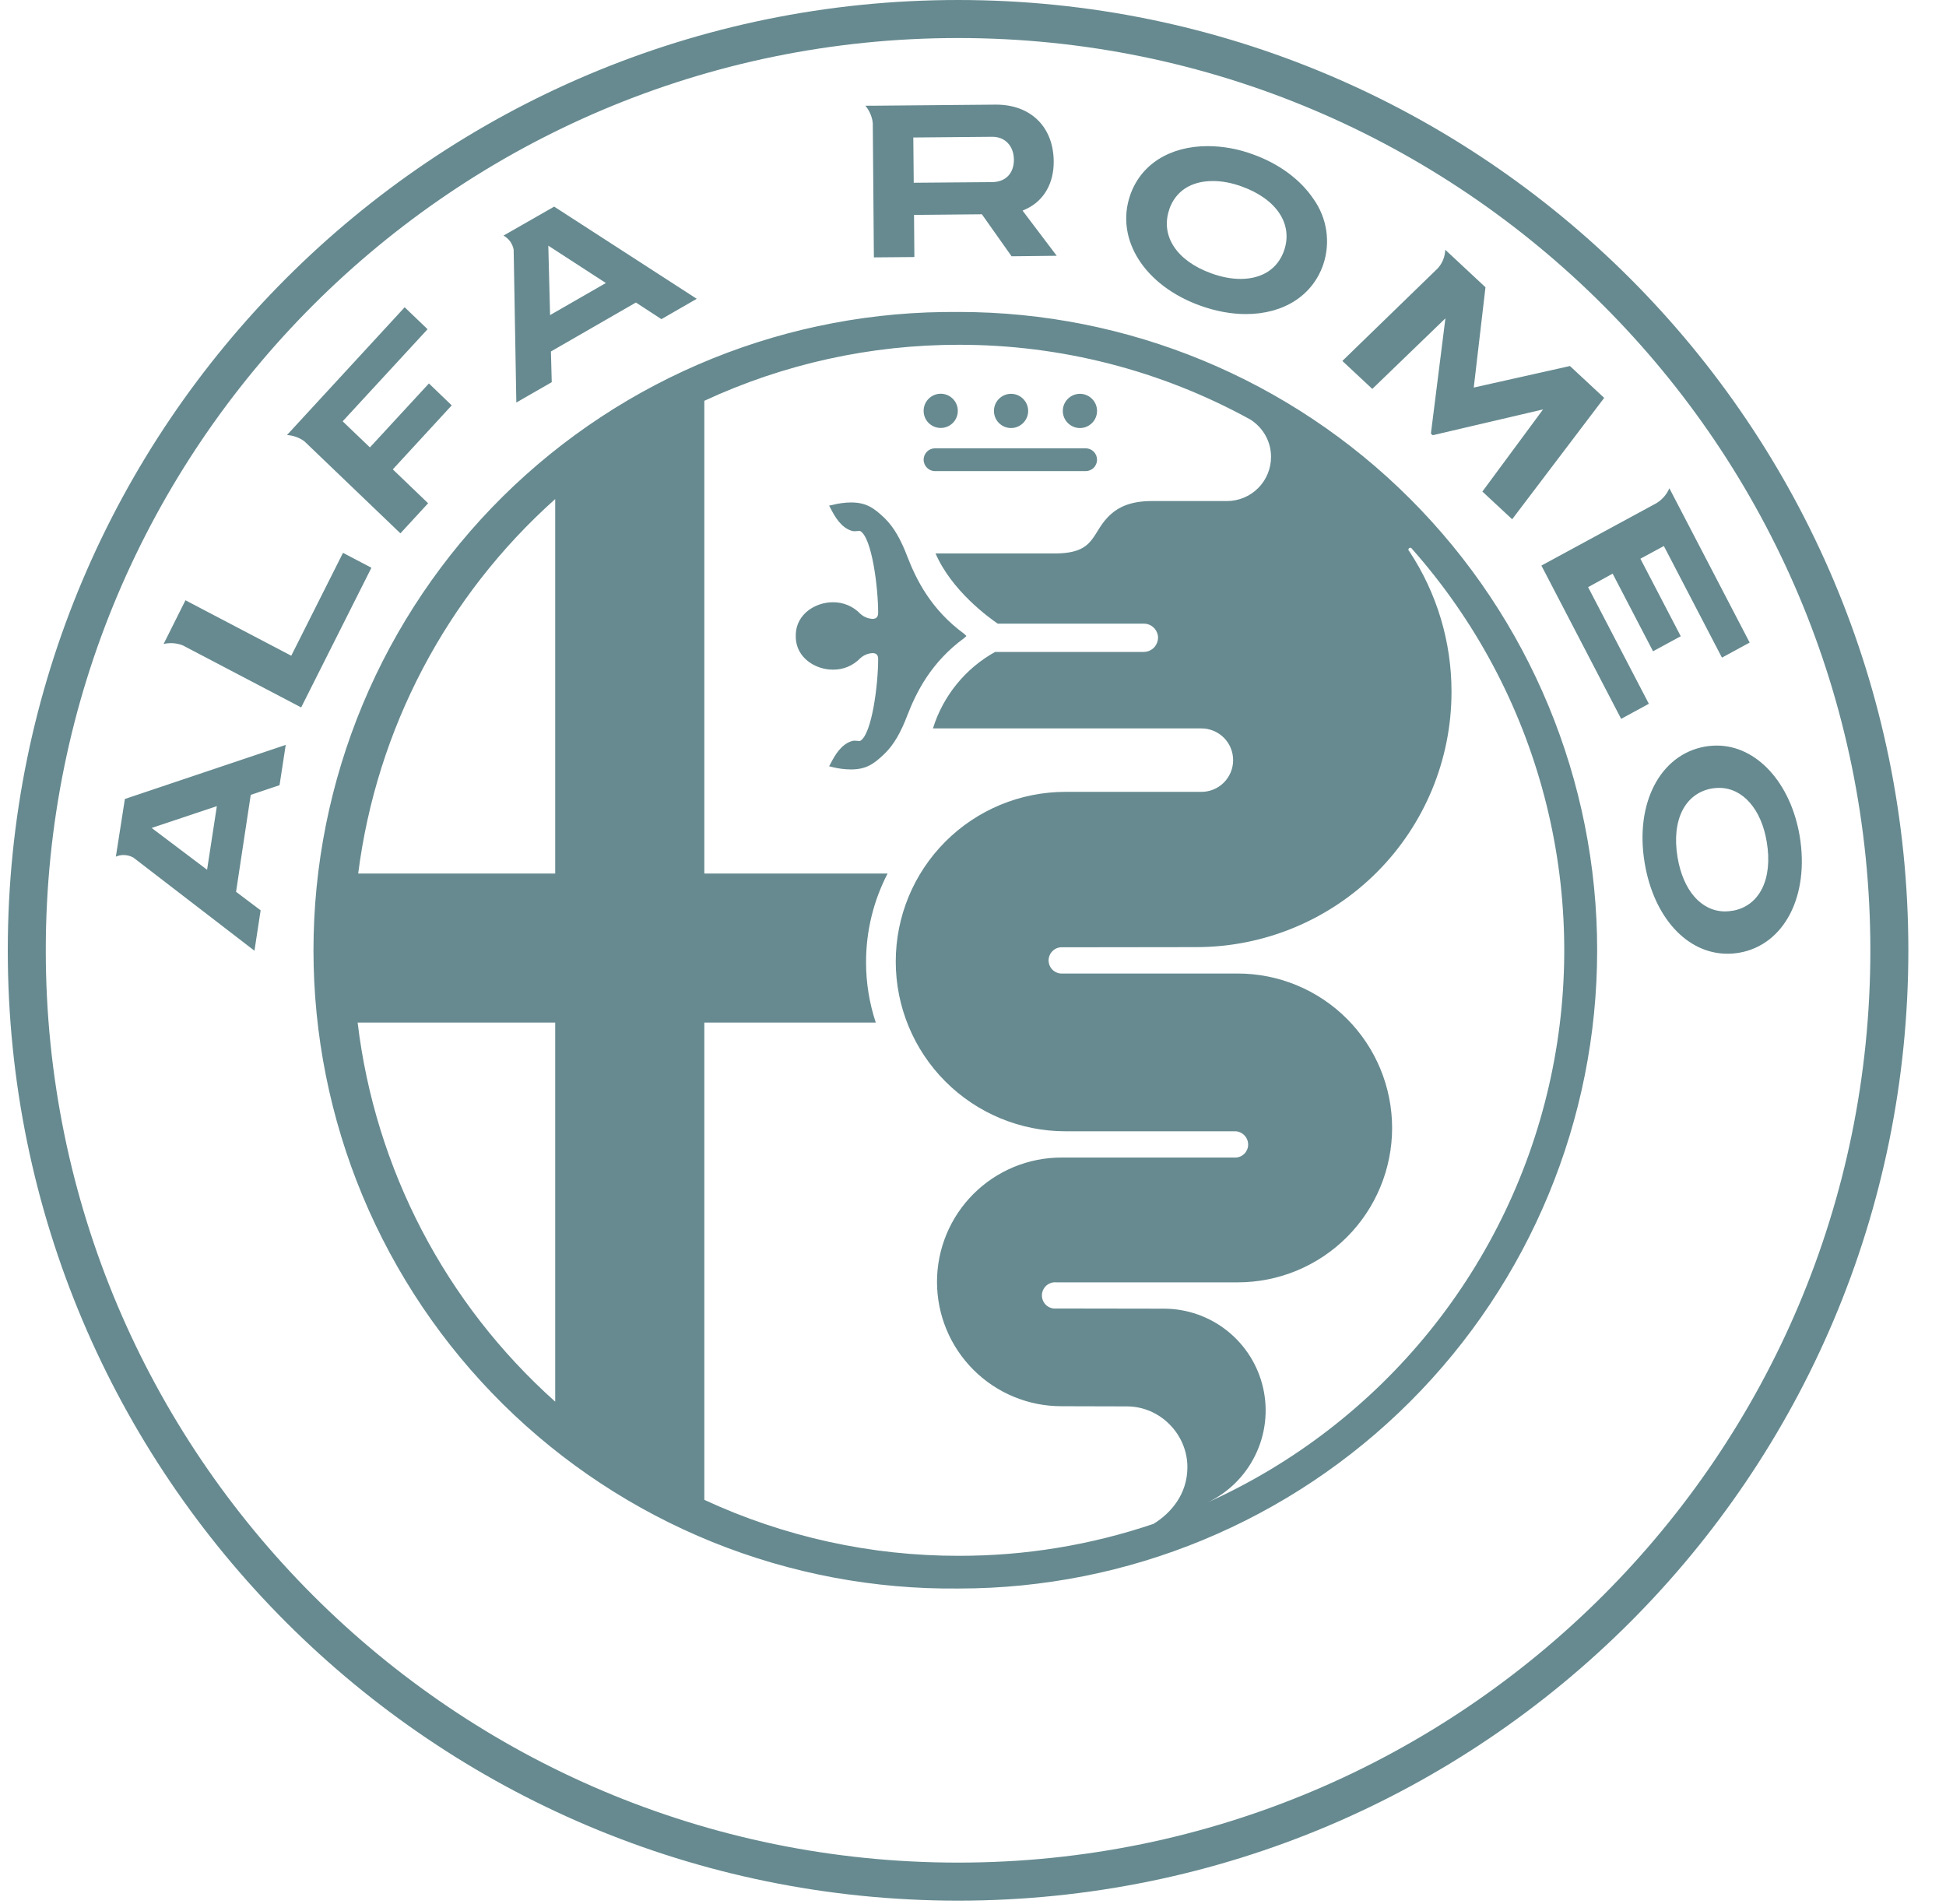 <svg width="46" height="45" viewBox="0 0 46 45" fill="none" xmlns="http://www.w3.org/2000/svg">
<path d="M25.528 10.118C25.635 10.118 25.738 10.075 25.814 9.999C25.89 9.924 25.932 9.821 25.932 9.713C25.932 9.606 25.89 9.503 25.814 9.428C25.738 9.352 25.635 9.309 25.528 9.309C25.421 9.309 25.318 9.352 25.242 9.428C25.166 9.503 25.123 9.606 25.123 9.713C25.123 9.821 25.166 9.924 25.242 9.999C25.318 10.075 25.421 10.118 25.528 10.118ZM8.108 13.068L6.885 15.5L4.384 14.189L3.868 15.221C3.924 15.209 3.981 15.202 4.038 15.202C4.143 15.202 4.246 15.223 4.326 15.258L7.119 16.722L8.78 13.42L8.108 13.068ZM37.54 13.879L38.12 13.56L39.075 15.395L39.73 15.039L38.776 13.207L39.331 12.907L40.704 15.545L41.359 15.189L39.461 11.542C39.397 11.69 39.289 11.813 39.152 11.896L36.436 13.369L38.321 16.992L38.976 16.636L37.54 13.879ZM23.899 10.118C24.006 10.118 24.109 10.075 24.185 9.999C24.261 9.924 24.304 9.821 24.304 9.713C24.304 9.606 24.261 9.503 24.185 9.428C24.109 9.352 24.006 9.309 23.899 9.309C23.792 9.309 23.689 9.352 23.613 9.428C23.538 9.503 23.495 9.606 23.495 9.713C23.495 9.821 23.538 9.924 23.613 9.999C23.689 10.075 23.792 10.118 23.899 10.118ZM33.367 12.961L33.371 12.967C34.861 14.646 35.934 16.652 36.505 18.823C37.076 20.994 37.129 23.268 36.659 25.463C36.189 27.658 35.209 29.711 33.799 31.458C32.389 33.204 30.588 34.594 28.542 35.516C28.525 35.524 28.508 35.535 28.491 35.541L28.495 35.539L28.542 35.516C29.035 35.282 29.435 34.887 29.674 34.395C29.914 33.904 29.979 33.346 29.859 32.812C29.739 32.279 29.441 31.803 29.014 31.461C28.587 31.12 28.057 30.934 27.51 30.934L24.974 30.93C24.93 30.935 24.886 30.93 24.845 30.917C24.803 30.904 24.765 30.882 24.732 30.853C24.7 30.823 24.674 30.788 24.656 30.748C24.638 30.708 24.629 30.665 24.629 30.621C24.629 30.578 24.638 30.534 24.656 30.494C24.674 30.455 24.7 30.419 24.732 30.39C24.765 30.361 24.803 30.339 24.845 30.325C24.886 30.312 24.93 30.308 24.974 30.312H29.257C30.225 30.312 31.153 29.928 31.838 29.243C32.522 28.559 32.907 27.63 32.907 26.662C32.907 25.694 32.522 24.765 31.838 24.081C31.153 23.396 30.225 23.012 29.257 23.012H25.122C25.079 23.015 25.036 23.01 24.995 22.995C24.955 22.981 24.918 22.959 24.887 22.93C24.855 22.901 24.83 22.866 24.813 22.826C24.796 22.787 24.787 22.745 24.787 22.702C24.787 22.659 24.796 22.617 24.813 22.578C24.83 22.538 24.855 22.503 24.887 22.474C24.918 22.445 24.955 22.422 24.995 22.408C25.036 22.394 25.079 22.389 25.122 22.392L28.278 22.388C29.878 22.388 31.412 21.753 32.544 20.621C33.675 19.49 34.311 17.955 34.311 16.355C34.313 15.177 33.968 14.024 33.319 13.04L33.3 13.018C33.295 13.01 33.292 13.001 33.293 12.991C33.293 12.967 33.311 12.948 33.337 12.948C33.352 12.948 33.358 12.948 33.367 12.961ZM27.269 36.02C25.785 36.523 24.23 36.778 22.664 36.776C20.586 36.779 18.534 36.327 16.649 35.453V24.172H20.702C20.549 23.71 20.471 23.227 20.472 22.74C20.472 21.986 20.657 21.275 20.981 20.648H16.649V9.474C18.534 8.599 20.588 8.148 22.666 8.15C25.076 8.147 27.447 8.755 29.558 9.918C29.85 10.103 30.045 10.429 30.045 10.799C30.045 10.936 30.018 11.072 29.966 11.199C29.914 11.325 29.837 11.441 29.74 11.538C29.643 11.635 29.528 11.712 29.402 11.764C29.275 11.817 29.139 11.844 29.002 11.844H27.22C26.72 11.844 26.445 11.993 26.273 12.143C25.775 12.574 25.945 13.083 24.925 13.083H22.115C22.495 13.961 23.369 14.594 23.585 14.742H27.038C27.105 14.741 27.171 14.761 27.226 14.799C27.282 14.836 27.324 14.889 27.349 14.951C27.375 15.008 27.381 15.072 27.368 15.133C27.354 15.21 27.314 15.28 27.254 15.331C27.193 15.382 27.117 15.41 27.038 15.41H23.523C22.819 15.801 22.293 16.449 22.053 17.218H28.399C28.598 17.218 28.789 17.297 28.93 17.438C29.07 17.578 29.149 17.769 29.149 17.968C29.149 18.167 29.07 18.357 28.93 18.498C28.789 18.639 28.598 18.718 28.399 18.718H25.185C24.121 18.718 23.101 19.14 22.349 19.892C21.596 20.645 21.174 21.665 21.174 22.729C21.174 23.793 21.596 24.813 22.349 25.566C23.101 26.318 24.121 26.741 25.185 26.741H29.193C29.365 26.741 29.504 26.885 29.504 27.055C29.504 27.096 29.496 27.136 29.48 27.174C29.464 27.211 29.442 27.245 29.413 27.274C29.384 27.302 29.349 27.325 29.312 27.34C29.274 27.355 29.234 27.363 29.193 27.362H25.088C24.702 27.362 24.32 27.438 23.963 27.586C23.607 27.734 23.283 27.95 23.01 28.223C22.737 28.496 22.52 28.82 22.373 29.176C22.225 29.533 22.149 29.915 22.149 30.301C22.149 30.687 22.225 31.069 22.373 31.426C22.52 31.782 22.737 32.106 23.01 32.379C23.283 32.652 23.607 32.869 23.963 33.016C24.32 33.164 24.702 33.24 25.088 33.24L26.638 33.244C27.422 33.244 28.068 33.901 28.068 34.68C28.068 35.316 27.684 35.763 27.269 36.02ZM13.124 20.648H8.467C8.902 17.232 10.556 14.089 13.124 11.797V20.648ZM13.124 33.132C10.528 30.814 8.867 27.628 8.454 24.172H13.124V33.132ZM22.666 7.375C20.67 7.353 18.69 7.727 16.84 8.475C14.99 9.223 13.307 10.331 11.888 11.734C10.47 13.137 9.343 14.808 8.574 16.65C7.806 18.491 7.41 20.467 7.41 22.462C7.41 24.458 7.806 26.433 8.574 28.275C9.343 30.116 10.47 31.787 11.888 33.19C13.307 34.593 14.99 35.701 16.84 36.45C18.69 37.198 20.67 37.572 22.666 37.549C26.667 37.549 30.505 35.96 33.334 33.13C36.164 30.301 37.754 26.463 37.754 22.461C37.754 18.46 36.164 14.622 33.334 11.793C30.505 8.963 26.667 7.374 22.666 7.374V7.375ZM22.102 11.136H25.663C25.734 11.136 25.803 11.108 25.853 11.057C25.904 11.007 25.932 10.938 25.932 10.867C25.932 10.795 25.904 10.727 25.853 10.676C25.803 10.626 25.734 10.597 25.663 10.597H22.102C22.031 10.597 21.962 10.626 21.912 10.676C21.861 10.727 21.833 10.795 21.833 10.867C21.833 11.014 21.954 11.136 22.102 11.136ZM22.237 10.116C22.344 10.116 22.447 10.073 22.523 9.998C22.599 9.922 22.641 9.819 22.641 9.712C22.641 9.604 22.599 9.502 22.523 9.426C22.447 9.35 22.344 9.307 22.237 9.307C22.13 9.307 22.027 9.35 21.951 9.426C21.875 9.502 21.833 9.604 21.833 9.712C21.833 9.819 21.875 9.922 21.951 9.998C22.027 10.073 22.13 10.116 22.237 10.116ZM22.795 15.08L22.845 15.034L22.795 14.985C22.009 14.412 21.659 13.703 21.447 13.154C21.303 12.776 21.138 12.465 20.9 12.237C20.653 12.003 20.472 11.877 20.114 11.877C19.969 11.879 19.824 11.898 19.684 11.934L19.599 11.952L19.652 12.052C19.73 12.198 19.876 12.471 20.135 12.548C20.156 12.554 20.178 12.557 20.2 12.557C20.221 12.557 20.243 12.555 20.264 12.553L20.313 12.55C20.329 12.55 20.335 12.553 20.335 12.553C20.612 12.712 20.758 13.893 20.758 14.481C20.758 14.582 20.715 14.629 20.623 14.629C20.517 14.623 20.416 14.581 20.337 14.509C20.253 14.421 20.153 14.352 20.041 14.305C19.929 14.258 19.809 14.234 19.687 14.236C19.27 14.236 18.83 14.517 18.811 14.985V15.08C18.83 15.548 19.27 15.829 19.687 15.829C19.808 15.831 19.929 15.808 20.041 15.761C20.152 15.714 20.253 15.645 20.337 15.558C20.416 15.486 20.517 15.444 20.623 15.438C20.717 15.438 20.758 15.483 20.758 15.582C20.758 16.172 20.612 17.353 20.335 17.512C20.335 17.512 20.329 17.516 20.313 17.516C20.296 17.515 20.28 17.514 20.264 17.512C20.243 17.51 20.221 17.509 20.2 17.508C20.178 17.508 20.156 17.511 20.135 17.518C19.878 17.596 19.73 17.868 19.652 18.014L19.599 18.113L19.684 18.134C19.825 18.169 19.969 18.187 20.114 18.188C20.472 18.188 20.653 18.062 20.9 17.826C21.138 17.6 21.303 17.289 21.447 16.911C21.659 16.363 22.009 15.653 22.795 15.08ZM5.126 19.056L4.895 20.559L3.585 19.571L5.126 19.056ZM2.739 20.249C2.796 20.224 2.858 20.211 2.92 20.211C3.002 20.211 3.082 20.232 3.152 20.271L3.158 20.275L6.015 22.473L6.161 21.518L5.58 21.08L5.927 18.789L6.608 18.56L6.754 17.608L2.952 18.886L2.739 20.249ZM22.647 44.028C10.738 44.028 1.082 34.373 1.082 22.463C1.082 10.554 10.738 0.899 22.647 0.899C34.556 0.899 44.212 10.554 44.212 22.463C44.212 34.373 34.556 44.028 22.647 44.028ZM22.647 0C10.242 0 0.184 10.058 0.184 22.463C0.184 34.869 10.242 44.927 22.647 44.927C35.052 44.927 45.11 34.869 45.11 22.463C45.11 10.058 35.052 0 22.647 0ZM27.639 4.948C27.789 4.517 28.154 4.279 28.671 4.279C28.886 4.279 29.116 4.322 29.352 4.408C30.176 4.704 30.569 5.298 30.354 5.921C30.204 6.353 29.837 6.593 29.322 6.593C29.105 6.593 28.873 6.548 28.635 6.462C27.815 6.168 27.424 5.573 27.641 4.948H27.639ZM28.375 7.226C28.74 7.357 29.103 7.424 29.453 7.424C30.344 7.424 31.026 6.986 31.278 6.256C31.366 5.998 31.39 5.723 31.351 5.454C31.311 5.184 31.208 4.928 31.05 4.706C30.741 4.244 30.23 3.867 29.612 3.647C29.272 3.521 28.912 3.456 28.549 3.454C27.651 3.454 26.967 3.886 26.715 4.614C26.357 5.653 27.053 6.752 28.375 7.226ZM34.167 7.525L33.824 10.249L33.867 10.288L36.475 9.678L35.041 11.619L35.745 12.274L37.92 9.405L37.111 8.652L34.837 9.161L35.114 6.79L34.268 6.001L34.163 5.904C34.158 6.066 34.096 6.221 33.987 6.342L31.731 8.532L32.439 9.193L34.167 7.525ZM40.953 21.527C40.896 21.538 40.838 21.544 40.78 21.544C40.217 21.544 39.785 21.052 39.654 20.262C39.508 19.386 39.828 18.749 40.471 18.637C40.527 18.628 40.584 18.624 40.64 18.624C41.194 18.624 41.636 19.126 41.763 19.902C41.911 20.779 41.591 21.419 40.953 21.529V21.527ZM42.542 19.766C42.33 18.504 41.525 17.624 40.584 17.624C40.491 17.624 40.398 17.632 40.307 17.647C39.243 17.834 38.641 18.989 38.877 20.398C39.09 21.681 39.876 22.544 40.833 22.544C40.928 22.544 41.022 22.536 41.115 22.52C42.177 22.334 42.776 21.177 42.542 19.766ZM23.456 3.233C23.759 3.233 23.963 3.45 23.967 3.772C23.968 4.098 23.772 4.302 23.45 4.305L21.599 4.32L21.589 3.25L23.456 3.233ZM20.657 6.084L21.614 6.076L21.606 5.08L23.21 5.065L23.912 6.058L24.979 6.046L24.172 4.979L24.272 4.933C24.68 4.736 24.912 4.328 24.908 3.813C24.901 2.999 24.365 2.473 23.544 2.473L20.625 2.499H20.457C20.558 2.621 20.621 2.78 20.631 2.915L20.657 6.084ZM14.322 6.69L13.003 7.448L12.961 5.807L14.322 6.69ZM12.142 5.902V5.908L12.205 9.515L13.042 9.034L13.023 8.308L15.032 7.151L15.635 7.544L16.47 7.063L13.1 4.884L11.902 5.569C11.964 5.603 12.018 5.651 12.06 5.708C12.101 5.766 12.129 5.832 12.142 5.902ZM7.2 10.436L9.465 12.607L10.12 11.896L9.285 11.095L10.678 9.582L10.139 9.064L8.744 10.576L8.1 9.959L10.107 7.782L9.566 7.263L6.784 10.283C6.933 10.293 7.076 10.344 7.196 10.432L7.2 10.436Z" fill="#668A90"/>
</svg>
